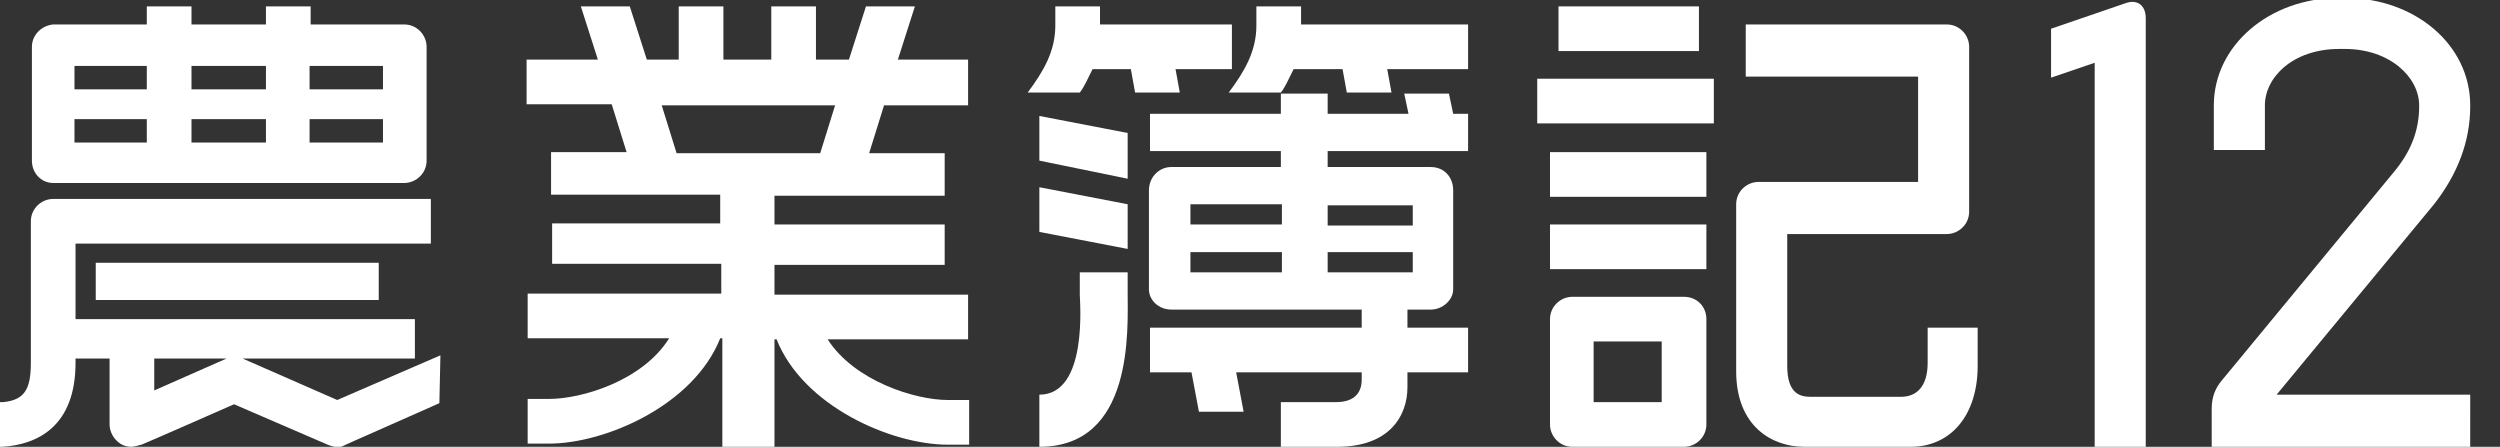 <?xml version="1.0" encoding="utf-8"?>
<!-- Generator: Adobe Illustrator 27.5.0, SVG Export Plug-In . SVG Version: 6.00 Build 0)  -->
<svg version="1.1" id="レイヤー_1" xmlns="http://www.w3.org/2000/svg" xmlns:xlink="http://www.w3.org/1999/xlink" x="0px"
	 y="0px" viewBox="0 0 235 42" style="enable-background:new 0 0 235 42;" xml:space="preserve">
<rect x="0" y="0" width="235" height="42" fill="#333333" stroke="none"/>
<style type="text/css">
	.st0{fill:#FFFFFF;}
</style>
<g>
	<g>
		<g>
			<path class="st0" d="M5,17.2h33c1.1,0,2.1-0.9,2.1-2.1V4.4c0-1.1-0.9-2.1-2.1-2.1h-8.8V0.6H25v1.7h-7V0.6h-4.2v1.7H5
				c-1.1,0.1-2,1-2,2.1v10.7C3,16.3,3.9,17.2,5,17.2z M29.1,6.2H36v2.2h-6.9V6.2z M29.1,11.2H36v2.2h-6.9V11.2z M18,6.2h7v2.2h-7
				V6.2z M18,11.2h7v2.2h-7V11.2z M7,6.2h6.8v2.2H7V6.2z M7,11.2h6.8v2.2H7V11.2z"/>
			<rect x="9" y="24.7" class="st0" width="26.6" height="3.5"/>
			<path class="st0" d="M41.4,33.4l-9.7,4.2l-8.9-3.9H39V30H7.1v-7.1c3.7,0,33.4,0,33.4,0v-4.2H5c-1.1,0-2.1,0.9-2.1,2.1v13.3
				c0,2.5-0.6,3.5-2.6,3.7c-0.1,0-0.3,0-0.3,0V42h0.2c3.3-0.2,6.9-1.9,6.9-7.9c0,0,0-0.1,0-0.4h3.2v6.2c0,0.7,0.4,1.4,1,1.8
				c0.3,0.2,0.7,0.3,1,0.3c0.4,0,0.9-0.2,1-0.2C13.6,41.7,22,38,22,38l8.8,3.8c1,0.4,1.3,0.2,1.7,0c0.2-0.1,1.8-0.8,1.8-0.8l7-3.1
				L41.4,33.4z M14.5,36.7v-3h6.8L14.5,36.7L14.5,36.7z"/>
		</g>
		<path class="st0" d="M89.1,37.6c-3.1,0-8.8-1.8-11.3-5.7H91v-4.2H72.8v-2.8h16v-3.8h-16v-2.7h16v-4h-7.1l1.4-4.5H91V5.6h-6.6
			l1.6-5h-4.6l-1.6,5h-3.1v-5h-4.2v5H68v-5h-4.2v5h-3l-1.6-5h-4.6l1.6,5h-6.7v4.2h8l1.4,4.5h-7.1v4h15.9V21H51.9v3.8h15.9v2.8H49.6
			v4.2h13.3c-2.5,4-8.2,5.7-11.3,5.7h-2v4.2h2c5.3,0,13.6-3.6,16.1-9.9h0.2V42h4.9V31.9H73c2.5,6.3,10.8,9.9,16.1,9.9h2v-4.2H89.1z
			 M63.6,14.4l-1.4-4.5h16.3l-1.4,4.5H63.6z"/>
		<g>
			<path class="st0" d="M164.1,2.3v4.9c0,0,12.8,0,16.2,0c0,2.5,0,7.3,0,9.9c-3.3,0-15,0-15,0c-1.1,0-2.1,0.9-2.1,2.1v15.7
				c0,5.2,3.4,7.1,6.4,7.1h10c3.8,0,6.3-3,6.3-7.6v-3.6h-4.7v3.3c0,2.3-1.1,3.2-2.5,3.2h-8.5c-1,0-2.2-0.3-2.2-2.9c0,0,0-9.2,0-12.4
				c3.3,0,15,0,15,0c1.1,0,2.1-0.9,2.1-2.1V4.4c0-1.1-0.9-2.1-2.1-2.1C183,2.3,164.1,2.3,164.1,2.3z"/>
			<g>
				<rect x="146.5" y="0.6" class="st0" width="13.2" height="4.2"/>
				<path class="st0" d="M147.8,27.9c-1.1,0-2.1,0.9-2.1,2.1v9.9c0,1.1,0.9,2.1,2.1,2.1h10.5c1.1,0,2.1-0.9,2.1-2.1V30
					c0-1.2-0.9-2.1-2.1-2.1H147.8z M156.2,32.1c0,1.9,0,3.8,0,5.7c-2,0-4.4,0-6.4,0c0-1.9,0-3.8,0-5.7
					C151.9,32.1,154.2,32.1,156.2,32.1z"/>
				<rect x="144.5" y="7.4" class="st0" width="16.6" height="4.2"/>
				<rect x="145.7" y="14.3" class="st0" width="14.7" height="4.2"/>
				<rect x="145.7" y="21.1" class="st0" width="14.7" height="4.2"/>
			</g>
		</g>
		<g>
			<path class="st0" d="M101.5,27.7c0,0.6,0.8,9.4-3.8,9.4V42c8.9,0,8.3-11,8.3-14.5v-1.9h-4.5V27.7z"/>
			<polygon class="st0" points="97.7,21.8 106,23.4 106,19.2 97.7,17.6 			"/>
			<polygon class="st0" points="97.7,15.1 106,16.8 106,12.5 97.7,10.9 			"/>
			<path class="st0" d="M136.6,10.7l-0.4-1.9H132l0.4,1.9h-0.1h-7.5V8.8h-4.4v1.9h-12.3v3.5h12.3v1.5h-10.3c-1.1,0-2.1,0.9-2.1,2.2
				v9.3c0,1,0.9,1.9,2.1,1.9H128v1.7h-19.9V35h3.9l0.7,3.7h4.2l-0.7-3.7H128v0.7c0,0.5-0.1,2.1-2.4,2.1h-5.2V42h5.3
				c4.9,0,6.6-2.9,6.6-5.6V35h5.7v-4.2h-5.7v-1.7h2.2c1.1,0,2.1-0.9,2.1-1.9v-9.3c0-1.3-0.9-2.2-2.1-2.2h-9.7v-1.5H138v-3.5
				C138,10.7,136.6,10.7,136.6,10.7z M120.5,25.6h-8.6v-1.9h8.6V25.6z M120.5,21.1h-8.6v-1.9h8.6V21.1z M132.8,25.6h-8v-1.9h8V25.6z
				 M132.8,19.3v1.9h-8v-1.9H132.8z"/>
			<path class="st0" d="M110.5,6.5h5.3V2.3h-12.4V0.6h-4.2v1.8c0,2.4-1.1,4.3-2.6,6.3h4.9c0.4-0.5,0.7-1.2,1.2-2.2h3.6l0.4,2.2h4.2
				L110.5,6.5z"/>
			<path class="st0" d="M122.3,2.3V0.6h-4.2v1.8c0,2.4-1.1,4.3-2.6,6.3h4.9c0.4-0.5,0.7-1.2,1.2-2.2h4.6l0.4,2.2h4.2l-0.4-2.2h7.6
				V2.3H122.3z"/>
		</g>
	</g>
	<path class="st0" d="M201.7,42h-4.8V5.9l-4.1,1.4V2.7l7-2.4c1.1-0.4,1.9,0.2,1.9,1.4L201.7,42L201.7,42z"/>
	<path class="st0" d="M232.1,42h-24.2v-3.6c0-1,0.3-1.9,1-2.7L225,16.2c1.6-1.9,2.4-3.9,2.4-6.2V9.9c0-2.6-2.7-5.3-7-5.3h-0.5
		c-4.4,0-7,2.7-7,5.3v4.2h-4.8V9.9c0-5.6,5.2-10.1,11.8-10.1h0.5c6.6,0,11.8,4.4,11.8,10.1V10c0,3.3-1.2,6.4-3.4,9.2L214,37.1h18.2
		V42H232.1z"/>
</g>
</svg>
